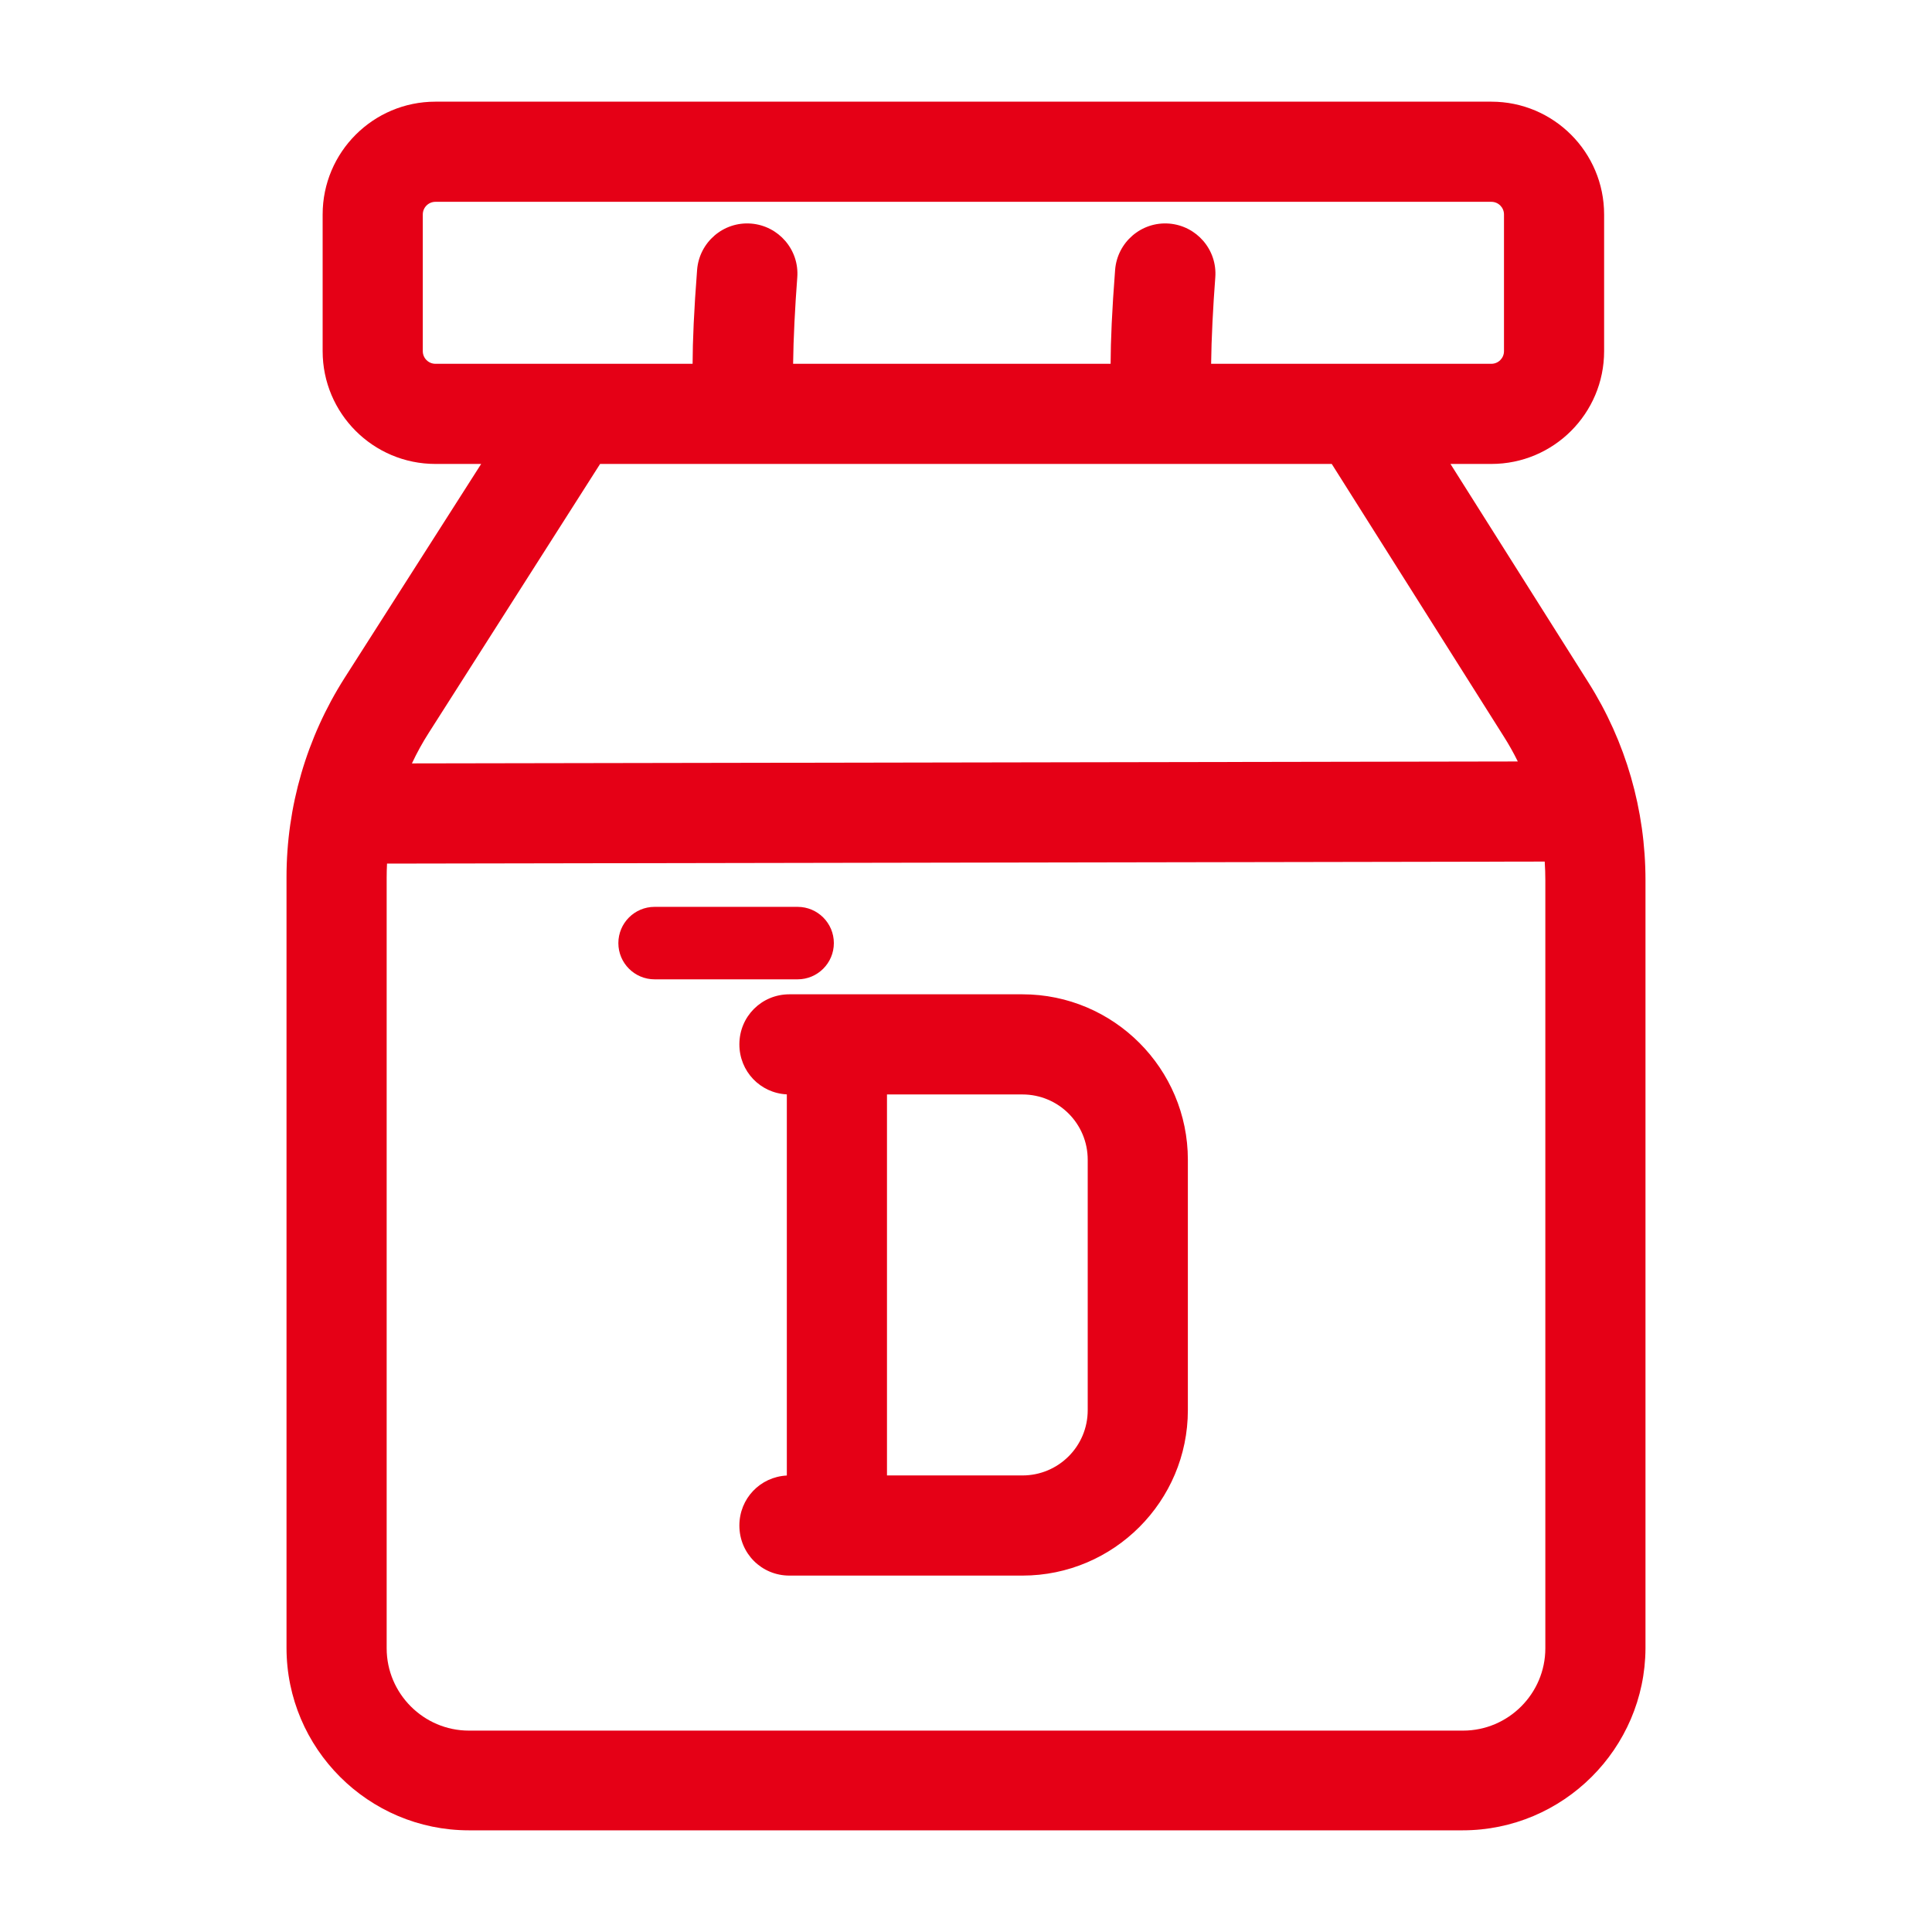 <svg xmlns="http://www.w3.org/2000/svg" xmlns:xlink="http://www.w3.org/1999/xlink" fill="none" version="1.1" width="80" height="80" viewBox="0 0 80 80"><defs><clipPath id="master_svg0_2_0586"><rect x="0" y="0" width="80" height="80" rx="0"/></clipPath></defs><g clip-path="url(#master_svg0_2_0586)"><g><path d="M19.924,19.211L18.03,19.211C15.452,19.211,13.36,17.12,13.36,14.541L13.36,8.88C13.36,6.301,15.452,4.21,18.03,4.21L61.754,4.21C64.332,4.21,66.423,6.301,66.423,8.88L66.423,14.541C66.423,17.12,64.332,19.211,61.754,19.211L60.061,19.211L65.774,28.262C67.325,30.714,68.136,33.545,68.136,36.448L68.136,68.253C68.118,72.4,64.729,75.79,60.564,75.79L19.418,75.79C15.253,75.79,11.864,72.4,11.864,68.235L11.864,36.322C11.864,33.401,12.693,30.552,14.262,28.082L19.924,19.211ZM23.596,15.064L18.03,15.064C17.742,15.064,17.507,14.83,17.507,14.541L17.507,8.88C17.507,8.591,17.742,8.357,18.03,8.357L61.754,8.357C62.042,8.357,62.277,8.591,62.277,8.88L62.277,14.541C62.277,14.83,62.042,15.064,61.754,15.064L50.15,15.064C50.161,14.042,50.231,12.674,50.322,11.494C50.413,10.34,49.547,9.349,48.411,9.258C47.257,9.168,46.266,10.034,46.175,11.17C46.044,12.853,45.991,14.113,45.988,15.064L32.841,15.064C32.852,14.042,32.922,12.674,33.013,11.494C33.104,10.34,32.238,9.349,31.102,9.258C29.948,9.168,28.957,10.034,28.866,11.17C28.735,12.853,28.682,14.113,28.679,15.064L23.808,15.064C23.737,15.061,23.666,15.061,23.596,15.064ZM24.849,19.211L17.76,30.336C17.496,30.747,17.262,31.173,17.057,31.611L62.849,31.531C62.672,31.171,62.475,30.82,62.258,30.48L55.145,19.211L24.849,19.211ZM63.963,35.676L16.026,35.76C16.016,35.953,16.011,36.146,16.011,36.34L16.011,68.253C16.011,70.128,17.543,71.661,19.418,71.661L60.582,71.661C62.457,71.661,63.989,70.128,63.989,68.253L63.989,36.448C63.989,36.19,63.98,35.932,63.963,35.676ZM25.605,39.052C25.605,38.223,26.277,37.551,27.105,37.551L33.027,37.551C33.856,37.551,34.528,38.223,34.528,39.052C34.528,39.88,33.856,40.552,33.027,40.552L27.105,40.552C26.277,40.552,25.605,39.88,25.605,39.052ZM32.581,61.098L32.581,45.316C31.478,45.261,30.616,44.363,30.616,43.245C30.616,42.091,31.535,41.172,32.689,41.172L42.335,41.172C46.122,41.172,49.187,44.255,49.187,48.023L49.187,58.391C49.187,62.159,46.122,65.242,42.335,65.242L32.689,65.242C31.535,65.242,30.616,64.323,30.616,63.169C30.616,62.051,31.478,61.154,32.581,61.098ZM37.034,45.319L36.728,45.319L36.728,61.095L42.335,61.095C43.832,61.095,45.04,59.887,45.04,58.391L45.04,48.023C45.04,46.527,43.832,45.319,42.335,45.319L37.034,45.319Z" fill-rule="evenodd" fill="#E50016" fill-opacity="1"/></g></g></svg>
